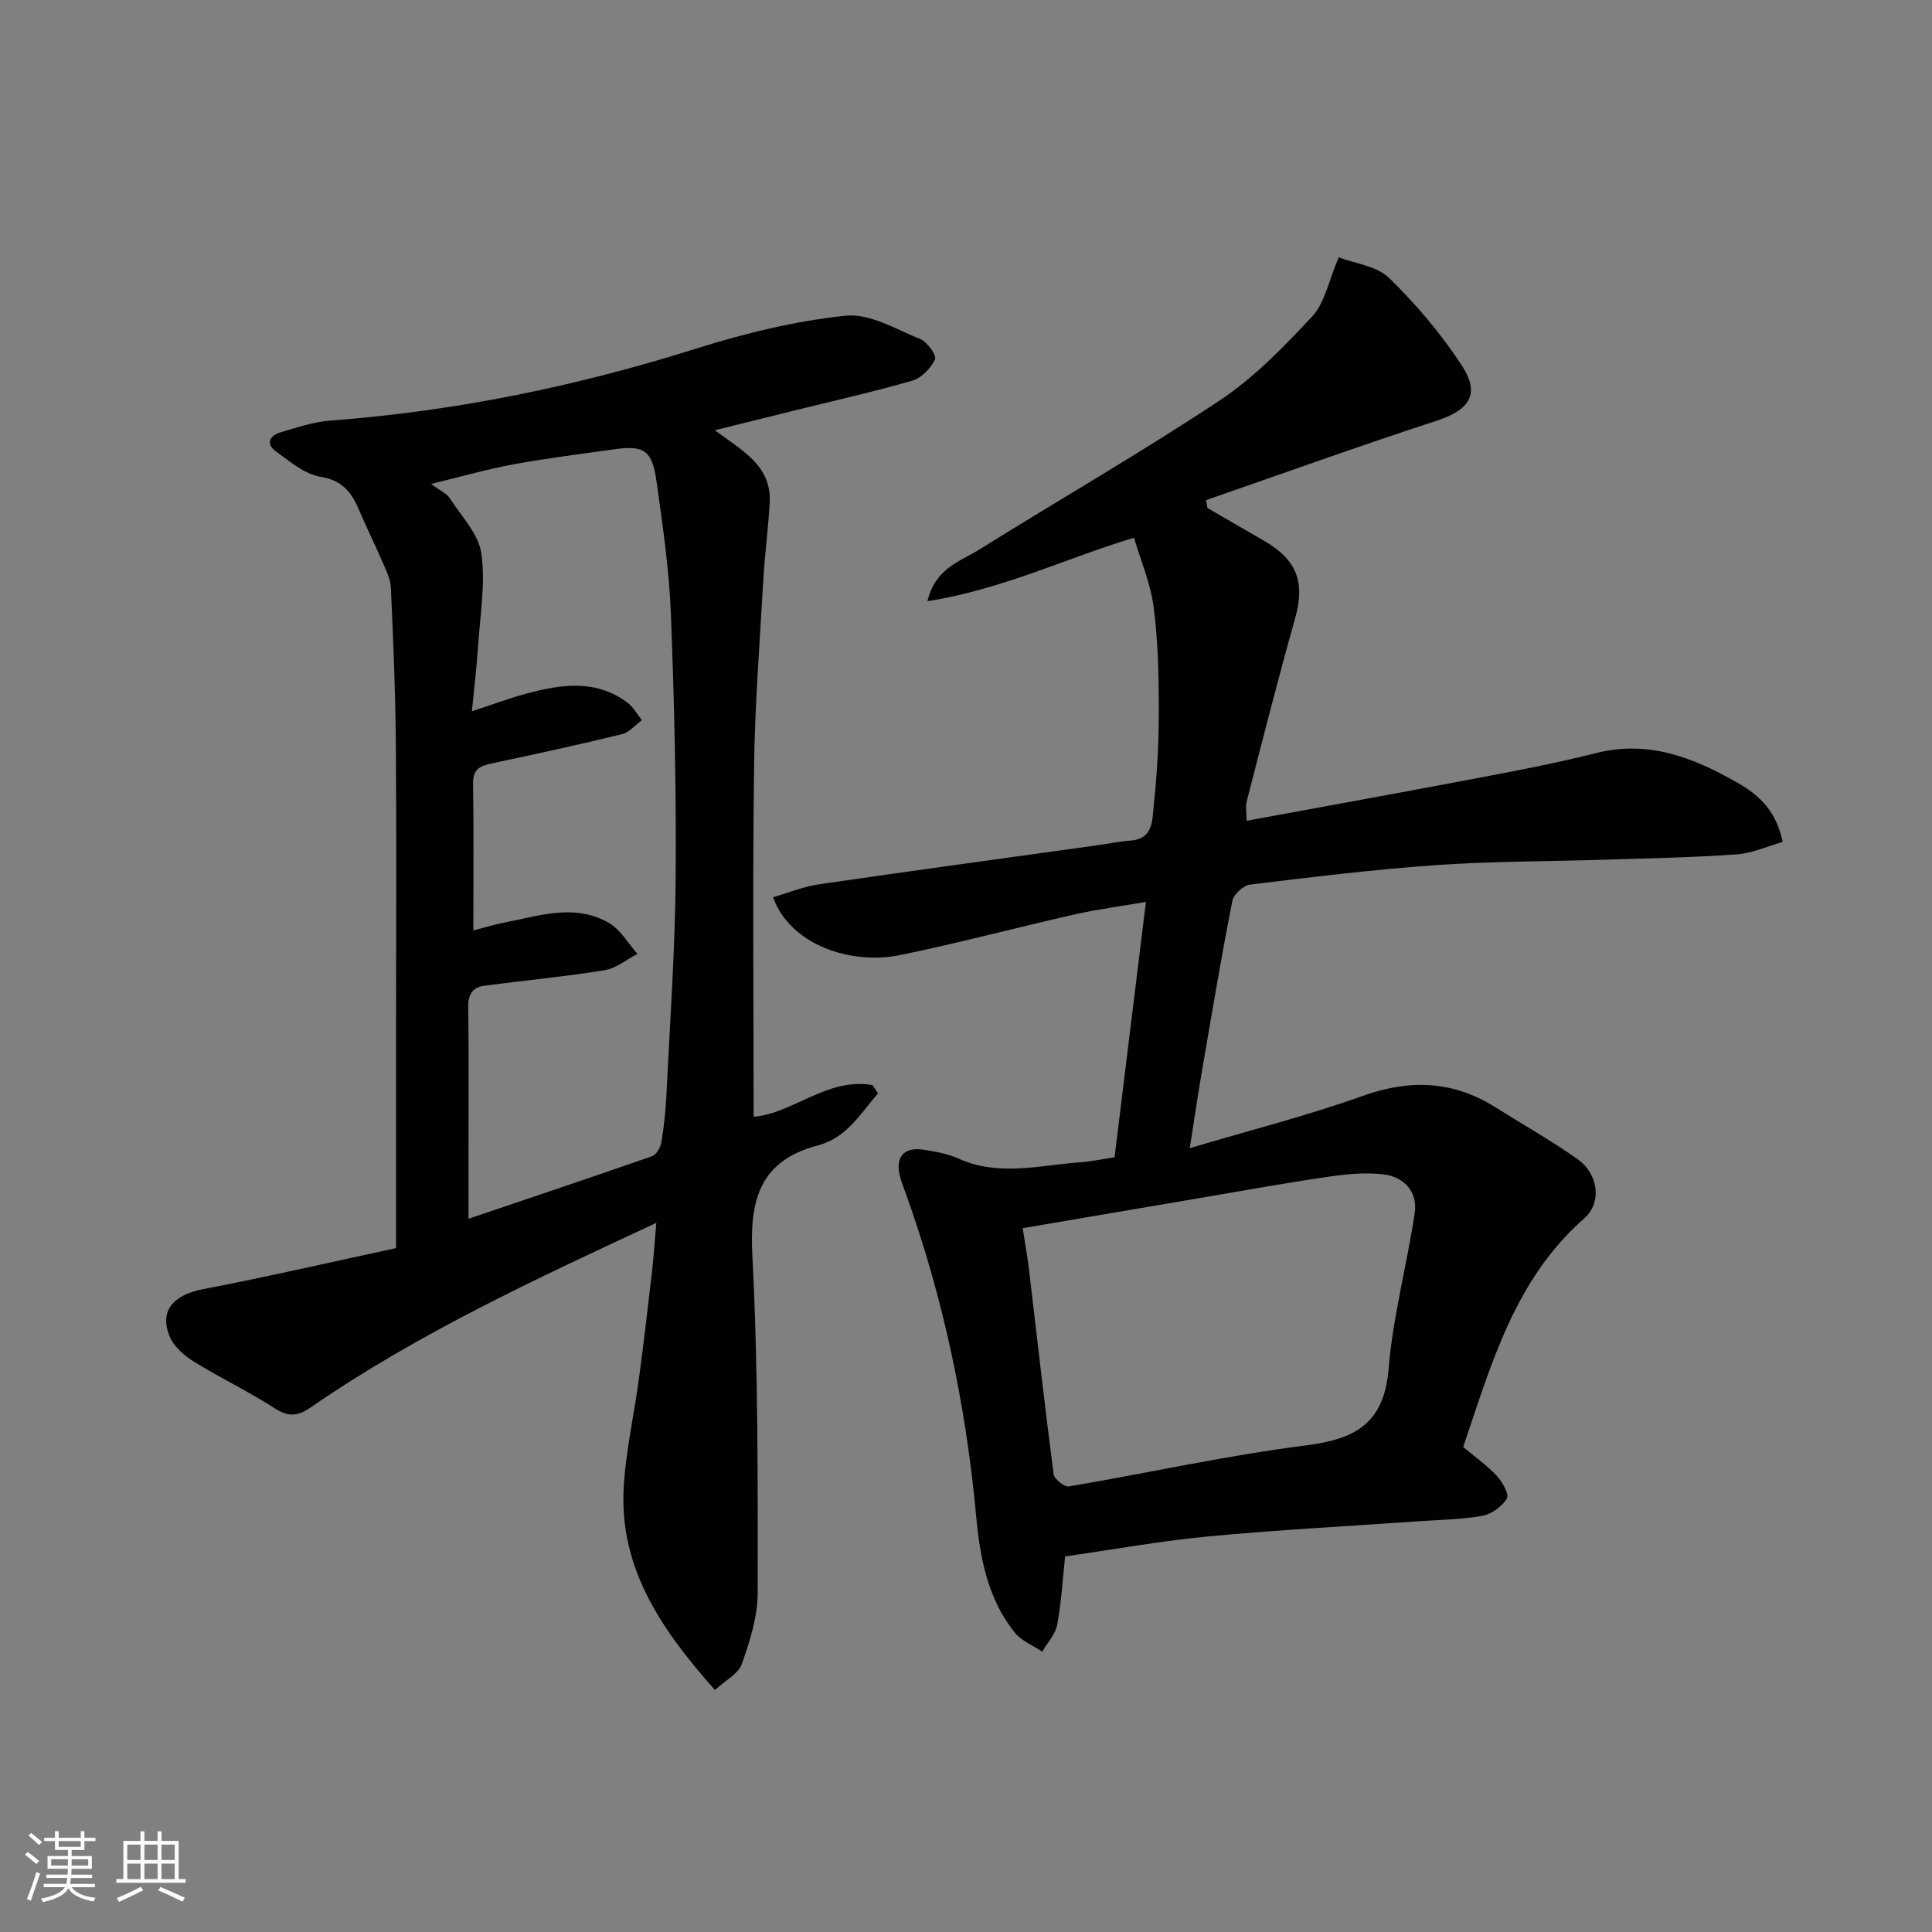 <svg enable-background="new 0 0 400 400" viewBox="0 0 400 400" xmlns="http://www.w3.org/2000/svg"><rect x="0" y="0" width="400" height="400" fill="#808080" stroke="none"/><path d="m246.33 237.71c12.54-3.73 24.38-6.73 35.82-10.82 9.79-3.5 18.72-3.14 27.48 2.37 5.66 3.56 11.5 6.87 16.96 10.71 4.29 3.02 5.18 8.97 1.4 12.29-14.31 12.57-19.17 29.96-25.05 47.33 2.3 1.93 4.87 3.74 6.98 5.99 1.16 1.24 2.59 3.83 2.06 4.69-1.02 1.66-3.21 3.24-5.14 3.58-4.52.78-9.17.82-13.77 1.15-14.3 1.01-28.62 1.75-42.88 3.1-9.92.94-19.75 2.72-29.67 4.14-.51 4.74-.77 9.5-1.64 14.14-.37 1.98-2.02 3.73-3.09 5.58-1.92-1.29-4.31-2.22-5.69-3.94-5.65-7.02-7.22-15.64-8.01-24.24-2.11-22.86-6.81-45.12-14.57-66.73-.38-1.07-.82-2.13-1.12-3.23-1.19-4.24.69-6.47 4.98-5.76 2.39.39 4.88.82 7.06 1.81 8.35 3.77 16.82 1.37 25.25.77 2.26-.16 4.5-.66 7.07-1.05 2.12-17.25 4.24-34.58 6.49-52.86-5.4.94-10.17 1.55-14.85 2.61-12.06 2.73-24.01 5.94-36.11 8.41-9.92 2.03-22.63-1.95-26.24-11.99 3.17-.91 6.24-2.19 9.42-2.66 19.26-2.81 38.54-5.42 57.82-8.11 2.27-.32 4.52-.8 6.79-.96 4.75-.34 4.47-4.33 4.78-7.2.72-6.56 1.06-13.18 1.06-19.78-.01-7.12-.15-14.3-1.07-21.35-.64-4.92-2.68-9.65-4.07-14.37-14.08 4.24-27.26 10.71-42.77 13.14 1.66-6.86 6.78-8.22 10.64-10.63 16.6-10.37 33.59-20.13 49.89-30.94 7.12-4.73 13.29-11.11 19.16-17.42 2.59-2.78 3.35-7.26 5.47-12.2 3.33 1.28 7.86 1.77 10.43 4.27 5.6 5.46 10.77 11.57 15.05 18.11 3.91 5.98 1.56 9.24-5.25 11.46-15.99 5.22-31.82 10.92-47.71 16.43.1.54.2 1.08.3 1.62 3.88 2.25 7.76 4.52 11.66 6.76 6.97 4.01 8.59 8.66 6.46 16.21-3.53 12.51-6.72 25.11-9.97 37.7-.31 1.22-.04 2.58-.04 4.09 16.42-3.03 32.43-5.91 48.41-8.95 8-1.52 16.01-3.06 23.89-5.05 10.9-2.76 20.15.89 29.37 6.15 4.73 2.7 7.99 5.98 9.32 12.23-3.12.88-6.27 2.35-9.51 2.58-9.08.64-18.19.81-27.29 1.1-11.6.37-23.22.31-34.79 1.11-12.93.9-25.81 2.48-38.67 4.04-1.39.17-3.43 2.03-3.69 3.39-2.24 11.36-4.15 22.78-6.11 34.19-.92 5.27-1.69 10.55-2.7 16.99zm-34.6 16.57c.46 2.96.94 5.5 1.25 8.05 1.7 14.29 3.3 28.6 5.16 42.87.13 1.02 2.23 2.71 3.16 2.55 16.36-2.77 32.6-6.41 49.04-8.49 10.29-1.3 16.23-4.56 17.16-15.88.89-10.81 3.79-21.45 5.4-32.22.65-4.36-2.16-7.46-6.32-8-3.86-.5-7.92-.06-11.82.51-8.7 1.26-17.36 2.85-26.04 4.32-12.16 2.07-24.33 4.14-36.99 6.29z" fill="#010100"/><path d="m135.89 253.18c-24.85 11.57-49.33 22.87-71.63 38.25-2.78 1.92-4.68 1.89-7.5.07-5.34-3.44-11.12-6.19-16.53-9.54-2.01-1.24-4.16-3.06-5.05-5.14-2.29-5.35.65-8.71 6.82-9.9 13.37-2.58 26.64-5.64 40-8.51 0-16.35 0-31.66 0-46.98 0-19 .11-38-.04-56.99-.09-10.94-.53-21.87-1.04-32.8-.09-2.01-1.2-4.01-2.02-5.94-1.41-3.3-3.05-6.5-4.43-9.82-1.56-3.74-3.42-6.41-8.12-7.17-3.28-.53-6.34-3.17-9.22-5.25-2.1-1.51-1.37-3.26.9-3.93 3.42-1.01 6.9-2.2 10.42-2.46 25.85-1.93 51-7.11 75.73-14.91 10.05-3.17 20.47-5.71 30.91-6.8 4.97-.52 10.44 2.81 15.5 4.87 1.42.58 3.37 3.38 3 4.17-.87 1.83-2.78 3.85-4.68 4.4-8.12 2.35-16.39 4.19-24.6 6.23-5.25 1.3-10.5 2.61-16.31 4.05 5.71 4.24 11.78 7.34 11.36 15.03-.29 5.25-1.01 10.48-1.31 15.73-.74 13.03-1.76 26.06-1.93 39.1-.31 24.09-.09 48.18-.09 72.26 8.01-.58 15.29-8.21 24.61-6.54.38.56.76 1.13 1.14 1.69-2.12 2.51-4.04 5.24-6.43 7.45-1.62 1.5-3.79 2.76-5.92 3.32-12.22 3.18-14.26 11.37-13.66 22.9 1.2 23.22 1.12 46.52 1.1 69.79 0 4.91-1.62 9.96-3.27 14.68-.71 2.04-3.4 3.39-5.58 5.41-11.13-12.56-19.88-25.25-18.88-42.1.44-7.48 2.14-14.88 3.14-22.33 1-7.47 1.87-14.95 2.74-22.44.32-3.08.54-6.16.87-9.85zm-37.89-60.54c2.33-.6 4.2-1.2 6.12-1.57 7.34-1.4 14.81-4.13 21.98.03 2.39 1.39 3.94 4.22 5.88 6.4-2.27 1.17-4.44 3-6.84 3.38-8.24 1.33-16.56 2.1-24.84 3.2-2.45.32-3.4 1.79-3.36 4.44.15 10.32.06 20.65.06 30.98v12.83c13.14-4.45 25.6-8.62 38-12.95.89-.31 1.74-1.78 1.92-2.83.54-3.23.89-6.51 1.05-9.78.73-15.03 1.8-30.05 1.92-45.08.14-18.25-.28-36.52-1-54.77-.36-9.14-1.71-18.27-2.98-27.35-.89-6.35-2.61-7.42-8.72-6.55-6.96.98-13.94 1.84-20.85 3.11-5.39.99-10.69 2.51-17.09 4.06 2.06 1.53 3.26 2.01 3.83 2.9 2.4 3.75 6 7.43 6.58 11.5.89 6.24-.26 12.79-.68 19.2-.28 4.31-.81 8.61-1.28 13.47 4.41-1.44 7.75-2.71 11.18-3.63 7.23-1.94 14.49-3.1 21.09 1.9 1.19.9 1.96 2.37 2.92 3.57-1.37 1-2.61 2.54-4.14 2.91-8.84 2.16-17.73 4.1-26.63 5.98-2.46.52-4.23 1.03-4.18 4.21.16 9.96.06 19.96.06 30.44z" fill="#010100"/><g fill="#fbfafc"><path d="m5.17 384 .55-.58c.85.61 1.65 1.24 2.4 1.87l-.59.64c-.83-.73-1.62-1.37-2.36-1.93m1.22 9.53-.82-.34c.71-1.76 1.37-3.64 1.98-5.63.24.13.5.25.76.36-.6 1.67-1.24 3.54-1.92 5.61m-.5-13.5.57-.54c.56.44 1.31 1.06 2.26 1.87l-.64.64c-.68-.66-1.41-1.32-2.19-1.97m3.25.46h2.24v-1.36h.77v1.36h4.57v-1.36h.76v1.36h2.28v.69h-2.28v1.84h-2.64v1.26h4.18v2.64h-4.21c0 .45-.02.86-.05 1.21h4.32v.69h-4.38c-.04.34-.1.75-.19 1.22h5.15v.69h-4.82c.87 1.19 2.51 1.92 4.93 2.19-.17.31-.3.57-.37.76-2.77-.49-4.52-1.41-5.26-2.76-.56 1.26-2.3 2.23-5.24 2.9-.12-.24-.26-.48-.43-.72 2.73-.55 4.38-1.34 4.96-2.38h-4.38v-.69h4.65c.1-.38.17-.79.21-1.22h-4.32v-.69h4.4c.03-.34.05-.75.05-1.21h-4.2v-2.64h4.23v-1.26h-2.69v-1.84h-2.24zm1.46 4.46v1.29h3.45c.01-.4.02-.57.01-.53v-.32-.45h-3.46zm1.55-2.59h4.57v-1.19h-4.57zm6.11 2.59h-3.42v.77c-.01.19-.01.37-.02.53h3.44z"/><path d="m32.63 379.16h.82v1.98h3.54v7.89h1.45v.78h-14.36v-.78h1.46v-7.89h3.54v-1.98h.82v1.98h2.73zm-3.49 11.48.5.73c-1.61.82-3.28 1.63-5 2.41-.13-.27-.28-.55-.44-.82 1.75-.72 3.4-1.49 4.94-2.32m-2.78-5.55h2.73v-3.18h-2.73zm0 3.95h2.73v-3.2h-2.73zm3.54-3.95h2.73v-3.18h-2.73zm0 3.95h2.73v-3.2h-2.73zm7.89 4.68c-1.84-.92-3.51-1.7-5.02-2.32l.45-.73c1.89.8 3.57 1.55 5.04 2.23zm-1.62-11.81h-2.73v3.18h2.73zm-2.73 7.13h2.73v-3.2h-2.73z"/></g></svg>